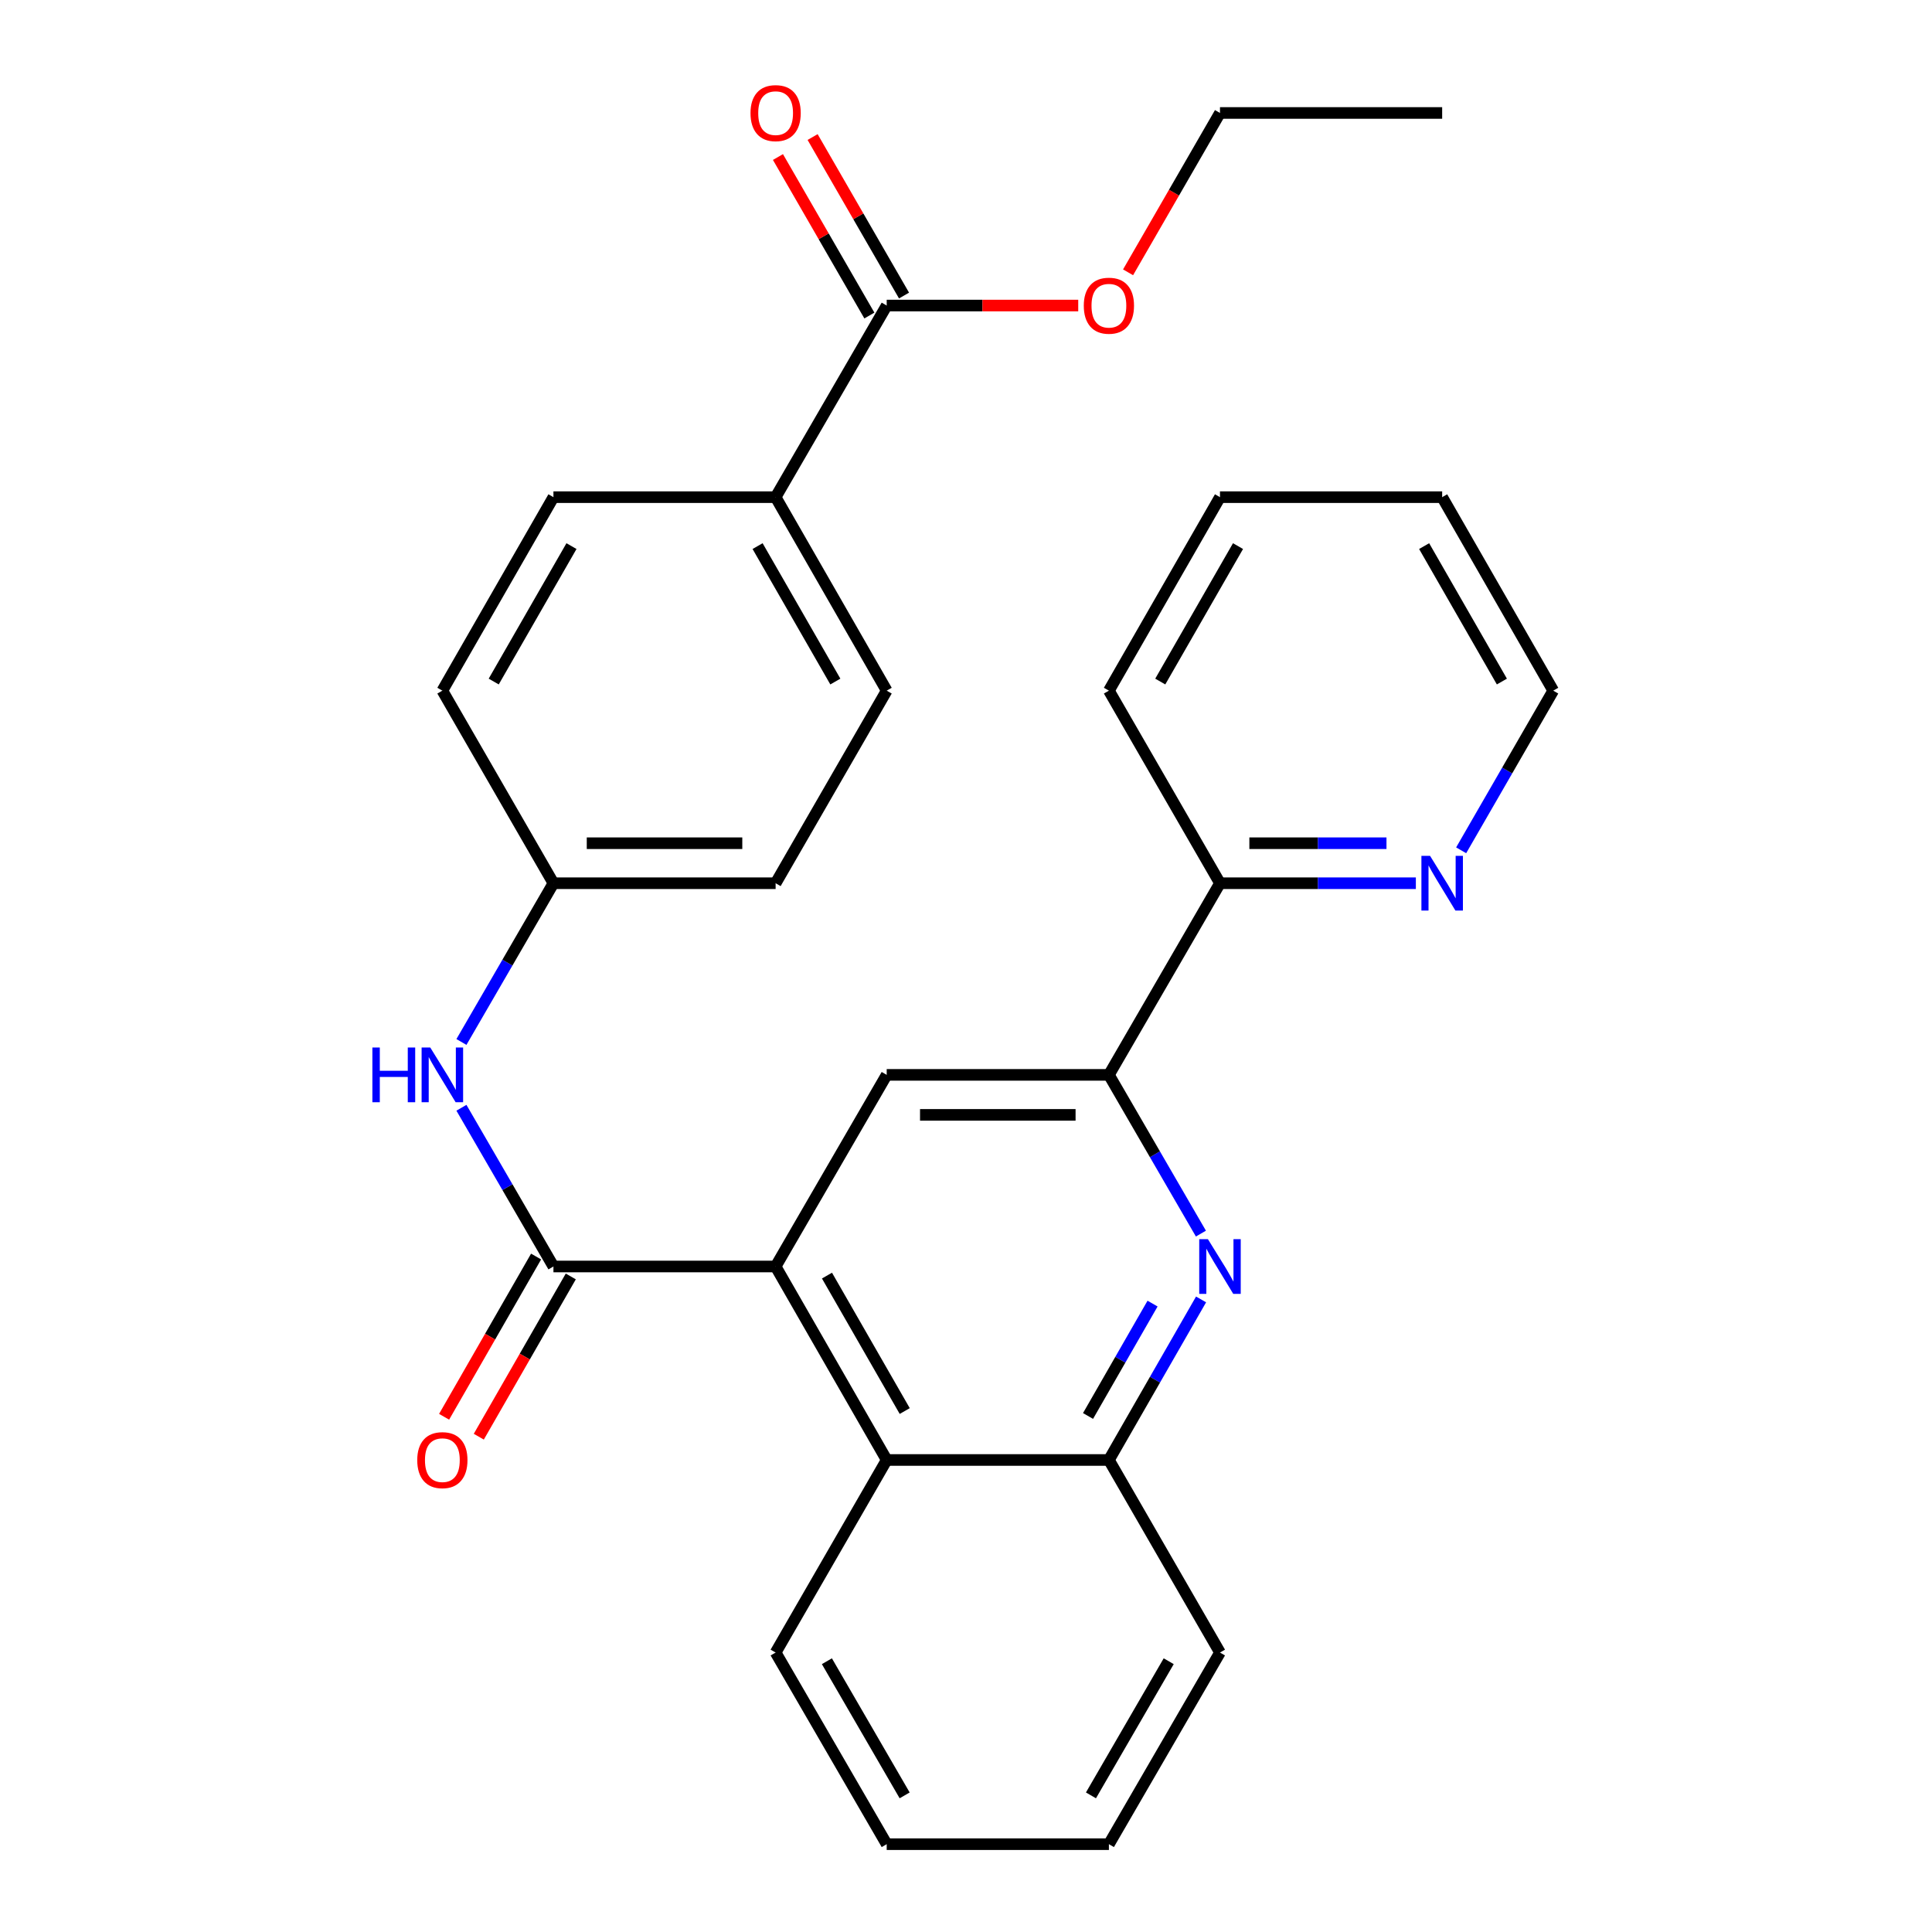 <?xml version='1.0' encoding='iso-8859-1'?>
<svg version='1.1' baseProfile='full'
              xmlns='http://www.w3.org/2000/svg'
                      xmlns:rdkit='http://www.rdkit.org/xml'
                      xmlns:xlink='http://www.w3.org/1999/xlink'
                  xml:space='preserve'
width='1000px' height='1000px' viewBox='0 0 1000 1000'>
<!-- END OF HEADER -->
<rect style='opacity:1.0;fill:#FFFFFF;stroke:none' width='1000' height='1000' x='0' y='0'> </rect>
<path class='bond-0' d='M 401.46,655.535 L 286.46,655.535' style='fill:none;fill-rule:evenodd;stroke:#000000;stroke-width:6px;stroke-linecap:butt;stroke-linejoin:miter;stroke-opacity:1' />
<path class='bond-3' d='M 401.46,655.535 L 458.954,556.352' style='fill:none;fill-rule:evenodd;stroke:#000000;stroke-width:6px;stroke-linecap:butt;stroke-linejoin:miter;stroke-opacity:1' />
<path class='bond-4' d='M 401.46,655.535 L 458.954,755.685' style='fill:none;fill-rule:evenodd;stroke:#000000;stroke-width:6px;stroke-linecap:butt;stroke-linejoin:miter;stroke-opacity:1' />
<path class='bond-4' d='M 428.042,660.249 L 468.288,730.353' style='fill:none;fill-rule:evenodd;stroke:#000000;stroke-width:6px;stroke-linecap:butt;stroke-linejoin:miter;stroke-opacity:1' />
<path class='bond-6' d='M 286.46,655.535 L 262.647,614.457' style='fill:none;fill-rule:evenodd;stroke:#000000;stroke-width:6px;stroke-linecap:butt;stroke-linejoin:miter;stroke-opacity:1' />
<path class='bond-6' d='M 262.647,614.457 L 238.835,573.378' style='fill:none;fill-rule:evenodd;stroke:#0000FF;stroke-width:6px;stroke-linecap:butt;stroke-linejoin:miter;stroke-opacity:1' />
<path class='bond-10' d='M 277.481,650.381 L 253.673,691.852' style='fill:none;fill-rule:evenodd;stroke:#000000;stroke-width:6px;stroke-linecap:butt;stroke-linejoin:miter;stroke-opacity:1' />
<path class='bond-10' d='M 253.673,691.852 L 229.865,733.323' style='fill:none;fill-rule:evenodd;stroke:#FF0000;stroke-width:6px;stroke-linecap:butt;stroke-linejoin:miter;stroke-opacity:1' />
<path class='bond-10' d='M 295.438,660.69 L 271.63,702.161' style='fill:none;fill-rule:evenodd;stroke:#000000;stroke-width:6px;stroke-linecap:butt;stroke-linejoin:miter;stroke-opacity:1' />
<path class='bond-10' d='M 271.63,702.161 L 247.822,743.632' style='fill:none;fill-rule:evenodd;stroke:#FF0000;stroke-width:6px;stroke-linecap:butt;stroke-linejoin:miter;stroke-opacity:1' />
<path class='bond-1' d='M 621.674,672.582 L 597.82,714.134' style='fill:none;fill-rule:evenodd;stroke:#0000FF;stroke-width:6px;stroke-linecap:butt;stroke-linejoin:miter;stroke-opacity:1' />
<path class='bond-1' d='M 597.82,714.134 L 573.966,755.685' style='fill:none;fill-rule:evenodd;stroke:#000000;stroke-width:6px;stroke-linecap:butt;stroke-linejoin:miter;stroke-opacity:1' />
<path class='bond-1' d='M 596.561,674.739 L 579.863,703.824' style='fill:none;fill-rule:evenodd;stroke:#0000FF;stroke-width:6px;stroke-linecap:butt;stroke-linejoin:miter;stroke-opacity:1' />
<path class='bond-1' d='M 579.863,703.824 L 563.165,732.91' style='fill:none;fill-rule:evenodd;stroke:#000000;stroke-width:6px;stroke-linecap:butt;stroke-linejoin:miter;stroke-opacity:1' />
<path class='bond-29' d='M 621.591,638.509 L 597.779,597.431' style='fill:none;fill-rule:evenodd;stroke:#0000FF;stroke-width:6px;stroke-linecap:butt;stroke-linejoin:miter;stroke-opacity:1' />
<path class='bond-29' d='M 597.779,597.431 L 573.966,556.352' style='fill:none;fill-rule:evenodd;stroke:#000000;stroke-width:6px;stroke-linecap:butt;stroke-linejoin:miter;stroke-opacity:1' />
<path class='bond-2' d='M 573.966,556.352 L 458.954,556.352' style='fill:none;fill-rule:evenodd;stroke:#000000;stroke-width:6px;stroke-linecap:butt;stroke-linejoin:miter;stroke-opacity:1' />
<path class='bond-2' d='M 556.714,577.059 L 476.206,577.059' style='fill:none;fill-rule:evenodd;stroke:#000000;stroke-width:6px;stroke-linecap:butt;stroke-linejoin:miter;stroke-opacity:1' />
<path class='bond-9' d='M 573.966,556.352 L 631.461,457.158' style='fill:none;fill-rule:evenodd;stroke:#000000;stroke-width:6px;stroke-linecap:butt;stroke-linejoin:miter;stroke-opacity:1' />
<path class='bond-5' d='M 458.954,755.685 L 573.966,755.685' style='fill:none;fill-rule:evenodd;stroke:#000000;stroke-width:6px;stroke-linecap:butt;stroke-linejoin:miter;stroke-opacity:1' />
<path class='bond-19' d='M 458.954,755.685 L 401.46,855.351' style='fill:none;fill-rule:evenodd;stroke:#000000;stroke-width:6px;stroke-linecap:butt;stroke-linejoin:miter;stroke-opacity:1' />
<path class='bond-20' d='M 573.966,755.685 L 631.461,855.351' style='fill:none;fill-rule:evenodd;stroke:#000000;stroke-width:6px;stroke-linecap:butt;stroke-linejoin:miter;stroke-opacity:1' />
<path class='bond-13' d='M 238.834,539.326 L 262.647,498.242' style='fill:none;fill-rule:evenodd;stroke:#0000FF;stroke-width:6px;stroke-linecap:butt;stroke-linejoin:miter;stroke-opacity:1' />
<path class='bond-13' d='M 262.647,498.242 L 286.46,457.158' style='fill:none;fill-rule:evenodd;stroke:#000000;stroke-width:6px;stroke-linecap:butt;stroke-linejoin:miter;stroke-opacity:1' />
<path class='bond-7' d='M 458.954,158.148 L 401.46,257.331' style='fill:none;fill-rule:evenodd;stroke:#000000;stroke-width:6px;stroke-linecap:butt;stroke-linejoin:miter;stroke-opacity:1' />
<path class='bond-12' d='M 467.923,152.975 L 444.262,111.954' style='fill:none;fill-rule:evenodd;stroke:#000000;stroke-width:6px;stroke-linecap:butt;stroke-linejoin:miter;stroke-opacity:1' />
<path class='bond-12' d='M 444.262,111.954 L 420.601,70.934' style='fill:none;fill-rule:evenodd;stroke:#FF0000;stroke-width:6px;stroke-linecap:butt;stroke-linejoin:miter;stroke-opacity:1' />
<path class='bond-12' d='M 449.986,163.321 L 426.325,122.3' style='fill:none;fill-rule:evenodd;stroke:#000000;stroke-width:6px;stroke-linecap:butt;stroke-linejoin:miter;stroke-opacity:1' />
<path class='bond-12' d='M 426.325,122.3 L 402.665,81.28' style='fill:none;fill-rule:evenodd;stroke:#FF0000;stroke-width:6px;stroke-linecap:butt;stroke-linejoin:miter;stroke-opacity:1' />
<path class='bond-16' d='M 458.954,158.148 L 508.523,158.148' style='fill:none;fill-rule:evenodd;stroke:#000000;stroke-width:6px;stroke-linecap:butt;stroke-linejoin:miter;stroke-opacity:1' />
<path class='bond-16' d='M 508.523,158.148 L 558.091,158.148' style='fill:none;fill-rule:evenodd;stroke:#FF0000;stroke-width:6px;stroke-linecap:butt;stroke-linejoin:miter;stroke-opacity:1' />
<path class='bond-8' d='M 401.46,257.331 L 458.954,357.48' style='fill:none;fill-rule:evenodd;stroke:#000000;stroke-width:6px;stroke-linecap:butt;stroke-linejoin:miter;stroke-opacity:1' />
<path class='bond-8' d='M 392.127,282.662 L 432.373,352.767' style='fill:none;fill-rule:evenodd;stroke:#000000;stroke-width:6px;stroke-linecap:butt;stroke-linejoin:miter;stroke-opacity:1' />
<path class='bond-31' d='M 401.46,257.331 L 286.46,257.331' style='fill:none;fill-rule:evenodd;stroke:#000000;stroke-width:6px;stroke-linecap:butt;stroke-linejoin:miter;stroke-opacity:1' />
<path class='bond-11' d='M 631.461,457.158 L 682.153,457.158' style='fill:none;fill-rule:evenodd;stroke:#000000;stroke-width:6px;stroke-linecap:butt;stroke-linejoin:miter;stroke-opacity:1' />
<path class='bond-11' d='M 682.153,457.158 L 732.846,457.158' style='fill:none;fill-rule:evenodd;stroke:#0000FF;stroke-width:6px;stroke-linecap:butt;stroke-linejoin:miter;stroke-opacity:1' />
<path class='bond-11' d='M 646.668,436.452 L 682.153,436.452' style='fill:none;fill-rule:evenodd;stroke:#000000;stroke-width:6px;stroke-linecap:butt;stroke-linejoin:miter;stroke-opacity:1' />
<path class='bond-11' d='M 682.153,436.452 L 717.638,436.452' style='fill:none;fill-rule:evenodd;stroke:#0000FF;stroke-width:6px;stroke-linecap:butt;stroke-linejoin:miter;stroke-opacity:1' />
<path class='bond-22' d='M 631.461,457.158 L 573.966,357.48' style='fill:none;fill-rule:evenodd;stroke:#000000;stroke-width:6px;stroke-linecap:butt;stroke-linejoin:miter;stroke-opacity:1' />
<path class='bond-21' d='M 756.288,440.121 L 780.122,398.801' style='fill:none;fill-rule:evenodd;stroke:#0000FF;stroke-width:6px;stroke-linecap:butt;stroke-linejoin:miter;stroke-opacity:1' />
<path class='bond-21' d='M 780.122,398.801 L 803.955,357.48' style='fill:none;fill-rule:evenodd;stroke:#000000;stroke-width:6px;stroke-linecap:butt;stroke-linejoin:miter;stroke-opacity:1' />
<path class='bond-17' d='M 286.46,457.158 L 228.965,357.48' style='fill:none;fill-rule:evenodd;stroke:#000000;stroke-width:6px;stroke-linecap:butt;stroke-linejoin:miter;stroke-opacity:1' />
<path class='bond-18' d='M 286.46,457.158 L 401.46,457.158' style='fill:none;fill-rule:evenodd;stroke:#000000;stroke-width:6px;stroke-linecap:butt;stroke-linejoin:miter;stroke-opacity:1' />
<path class='bond-18' d='M 303.71,436.452 L 384.21,436.452' style='fill:none;fill-rule:evenodd;stroke:#000000;stroke-width:6px;stroke-linecap:butt;stroke-linejoin:miter;stroke-opacity:1' />
<path class='bond-14' d='M 458.954,357.48 L 401.46,457.158' style='fill:none;fill-rule:evenodd;stroke:#000000;stroke-width:6px;stroke-linecap:butt;stroke-linejoin:miter;stroke-opacity:1' />
<path class='bond-15' d='M 286.46,257.331 L 228.965,357.48' style='fill:none;fill-rule:evenodd;stroke:#000000;stroke-width:6px;stroke-linecap:butt;stroke-linejoin:miter;stroke-opacity:1' />
<path class='bond-15' d='M 295.793,282.662 L 255.547,352.767' style='fill:none;fill-rule:evenodd;stroke:#000000;stroke-width:6px;stroke-linecap:butt;stroke-linejoin:miter;stroke-opacity:1' />
<path class='bond-23' d='M 583.885,140.951 L 607.673,99.711' style='fill:none;fill-rule:evenodd;stroke:#FF0000;stroke-width:6px;stroke-linecap:butt;stroke-linejoin:miter;stroke-opacity:1' />
<path class='bond-23' d='M 607.673,99.711 L 631.461,58.47' style='fill:none;fill-rule:evenodd;stroke:#000000;stroke-width:6px;stroke-linecap:butt;stroke-linejoin:miter;stroke-opacity:1' />
<path class='bond-24' d='M 401.46,855.351 L 458.954,954.545' style='fill:none;fill-rule:evenodd;stroke:#000000;stroke-width:6px;stroke-linecap:butt;stroke-linejoin:miter;stroke-opacity:1' />
<path class='bond-24' d='M 427.999,859.847 L 468.245,929.283' style='fill:none;fill-rule:evenodd;stroke:#000000;stroke-width:6px;stroke-linecap:butt;stroke-linejoin:miter;stroke-opacity:1' />
<path class='bond-30' d='M 631.461,855.351 L 573.966,954.545' style='fill:none;fill-rule:evenodd;stroke:#000000;stroke-width:6px;stroke-linecap:butt;stroke-linejoin:miter;stroke-opacity:1' />
<path class='bond-30' d='M 604.922,859.847 L 564.676,929.283' style='fill:none;fill-rule:evenodd;stroke:#000000;stroke-width:6px;stroke-linecap:butt;stroke-linejoin:miter;stroke-opacity:1' />
<path class='bond-32' d='M 803.955,357.48 L 746.461,257.331' style='fill:none;fill-rule:evenodd;stroke:#000000;stroke-width:6px;stroke-linecap:butt;stroke-linejoin:miter;stroke-opacity:1' />
<path class='bond-32' d='M 777.374,352.767 L 737.128,282.662' style='fill:none;fill-rule:evenodd;stroke:#000000;stroke-width:6px;stroke-linecap:butt;stroke-linejoin:miter;stroke-opacity:1' />
<path class='bond-28' d='M 573.966,357.48 L 631.461,257.331' style='fill:none;fill-rule:evenodd;stroke:#000000;stroke-width:6px;stroke-linecap:butt;stroke-linejoin:miter;stroke-opacity:1' />
<path class='bond-28' d='M 600.548,352.767 L 640.794,282.662' style='fill:none;fill-rule:evenodd;stroke:#000000;stroke-width:6px;stroke-linecap:butt;stroke-linejoin:miter;stroke-opacity:1' />
<path class='bond-25' d='M 631.461,58.47 L 746.461,58.47' style='fill:none;fill-rule:evenodd;stroke:#000000;stroke-width:6px;stroke-linecap:butt;stroke-linejoin:miter;stroke-opacity:1' />
<path class='bond-26' d='M 458.954,954.545 L 573.966,954.545' style='fill:none;fill-rule:evenodd;stroke:#000000;stroke-width:6px;stroke-linecap:butt;stroke-linejoin:miter;stroke-opacity:1' />
<path class='bond-27' d='M 746.461,257.331 L 631.461,257.331' style='fill:none;fill-rule:evenodd;stroke:#000000;stroke-width:6px;stroke-linecap:butt;stroke-linejoin:miter;stroke-opacity:1' />
<path  class='atom-2' d='M 625.201 641.375
L 634.481 656.375
Q 635.401 657.855, 636.881 660.535
Q 638.361 663.215, 638.441 663.375
L 638.441 641.375
L 642.201 641.375
L 642.201 669.695
L 638.321 669.695
L 628.361 653.295
Q 627.201 651.375, 625.961 649.175
Q 624.761 646.975, 624.401 646.295
L 624.401 669.695
L 620.721 669.695
L 620.721 641.375
L 625.201 641.375
' fill='#0000FF'/>
<path  class='atom-7' d='M 192.745 542.192
L 196.585 542.192
L 196.585 554.232
L 211.065 554.232
L 211.065 542.192
L 214.905 542.192
L 214.905 570.512
L 211.065 570.512
L 211.065 557.432
L 196.585 557.432
L 196.585 570.512
L 192.745 570.512
L 192.745 542.192
' fill='#0000FF'/>
<path  class='atom-7' d='M 222.705 542.192
L 231.985 557.192
Q 232.905 558.672, 234.385 561.352
Q 235.865 564.032, 235.945 564.192
L 235.945 542.192
L 239.705 542.192
L 239.705 570.512
L 235.825 570.512
L 225.865 554.112
Q 224.705 552.192, 223.465 549.992
Q 222.265 547.792, 221.905 547.112
L 221.905 570.512
L 218.225 570.512
L 218.225 542.192
L 222.705 542.192
' fill='#0000FF'/>
<path  class='atom-11' d='M 215.965 755.765
Q 215.965 748.965, 219.325 745.165
Q 222.685 741.365, 228.965 741.365
Q 235.245 741.365, 238.605 745.165
Q 241.965 748.965, 241.965 755.765
Q 241.965 762.645, 238.565 766.565
Q 235.165 770.445, 228.965 770.445
Q 222.725 770.445, 219.325 766.565
Q 215.965 762.685, 215.965 755.765
M 228.965 767.245
Q 233.285 767.245, 235.605 764.365
Q 237.965 761.445, 237.965 755.765
Q 237.965 750.205, 235.605 747.405
Q 233.285 744.565, 228.965 744.565
Q 224.645 744.565, 222.285 747.365
Q 219.965 750.165, 219.965 755.765
Q 219.965 761.485, 222.285 764.365
Q 224.645 767.245, 228.965 767.245
' fill='#FF0000'/>
<path  class='atom-12' d='M 740.201 442.998
L 749.481 457.998
Q 750.401 459.478, 751.881 462.158
Q 753.361 464.838, 753.441 464.998
L 753.441 442.998
L 757.201 442.998
L 757.201 471.318
L 753.321 471.318
L 743.361 454.918
Q 742.201 452.998, 740.961 450.798
Q 739.761 448.598, 739.401 447.918
L 739.401 471.318
L 735.721 471.318
L 735.721 442.998
L 740.201 442.998
' fill='#0000FF'/>
<path  class='atom-13' d='M 388.46 58.55
Q 388.46 51.75, 391.82 47.95
Q 395.18 44.15, 401.46 44.15
Q 407.74 44.15, 411.1 47.95
Q 414.46 51.75, 414.46 58.55
Q 414.46 65.43, 411.06 69.35
Q 407.66 73.23, 401.46 73.23
Q 395.22 73.23, 391.82 69.35
Q 388.46 65.47, 388.46 58.55
M 401.46 70.03
Q 405.78 70.03, 408.1 67.15
Q 410.46 64.23, 410.46 58.55
Q 410.46 52.99, 408.1 50.19
Q 405.78 47.35, 401.46 47.35
Q 397.14 47.35, 394.78 50.15
Q 392.46 52.95, 392.46 58.55
Q 392.46 64.27, 394.78 67.15
Q 397.14 70.03, 401.46 70.03
' fill='#FF0000'/>
<path  class='atom-17' d='M 560.966 158.228
Q 560.966 151.428, 564.326 147.628
Q 567.686 143.828, 573.966 143.828
Q 580.246 143.828, 583.606 147.628
Q 586.966 151.428, 586.966 158.228
Q 586.966 165.108, 583.566 169.028
Q 580.166 172.908, 573.966 172.908
Q 567.726 172.908, 564.326 169.028
Q 560.966 165.148, 560.966 158.228
M 573.966 169.708
Q 578.286 169.708, 580.606 166.828
Q 582.966 163.908, 582.966 158.228
Q 582.966 152.668, 580.606 149.868
Q 578.286 147.028, 573.966 147.028
Q 569.646 147.028, 567.286 149.828
Q 564.966 152.628, 564.966 158.228
Q 564.966 163.948, 567.286 166.828
Q 569.646 169.708, 573.966 169.708
' fill='#FF0000'/>
</svg>
